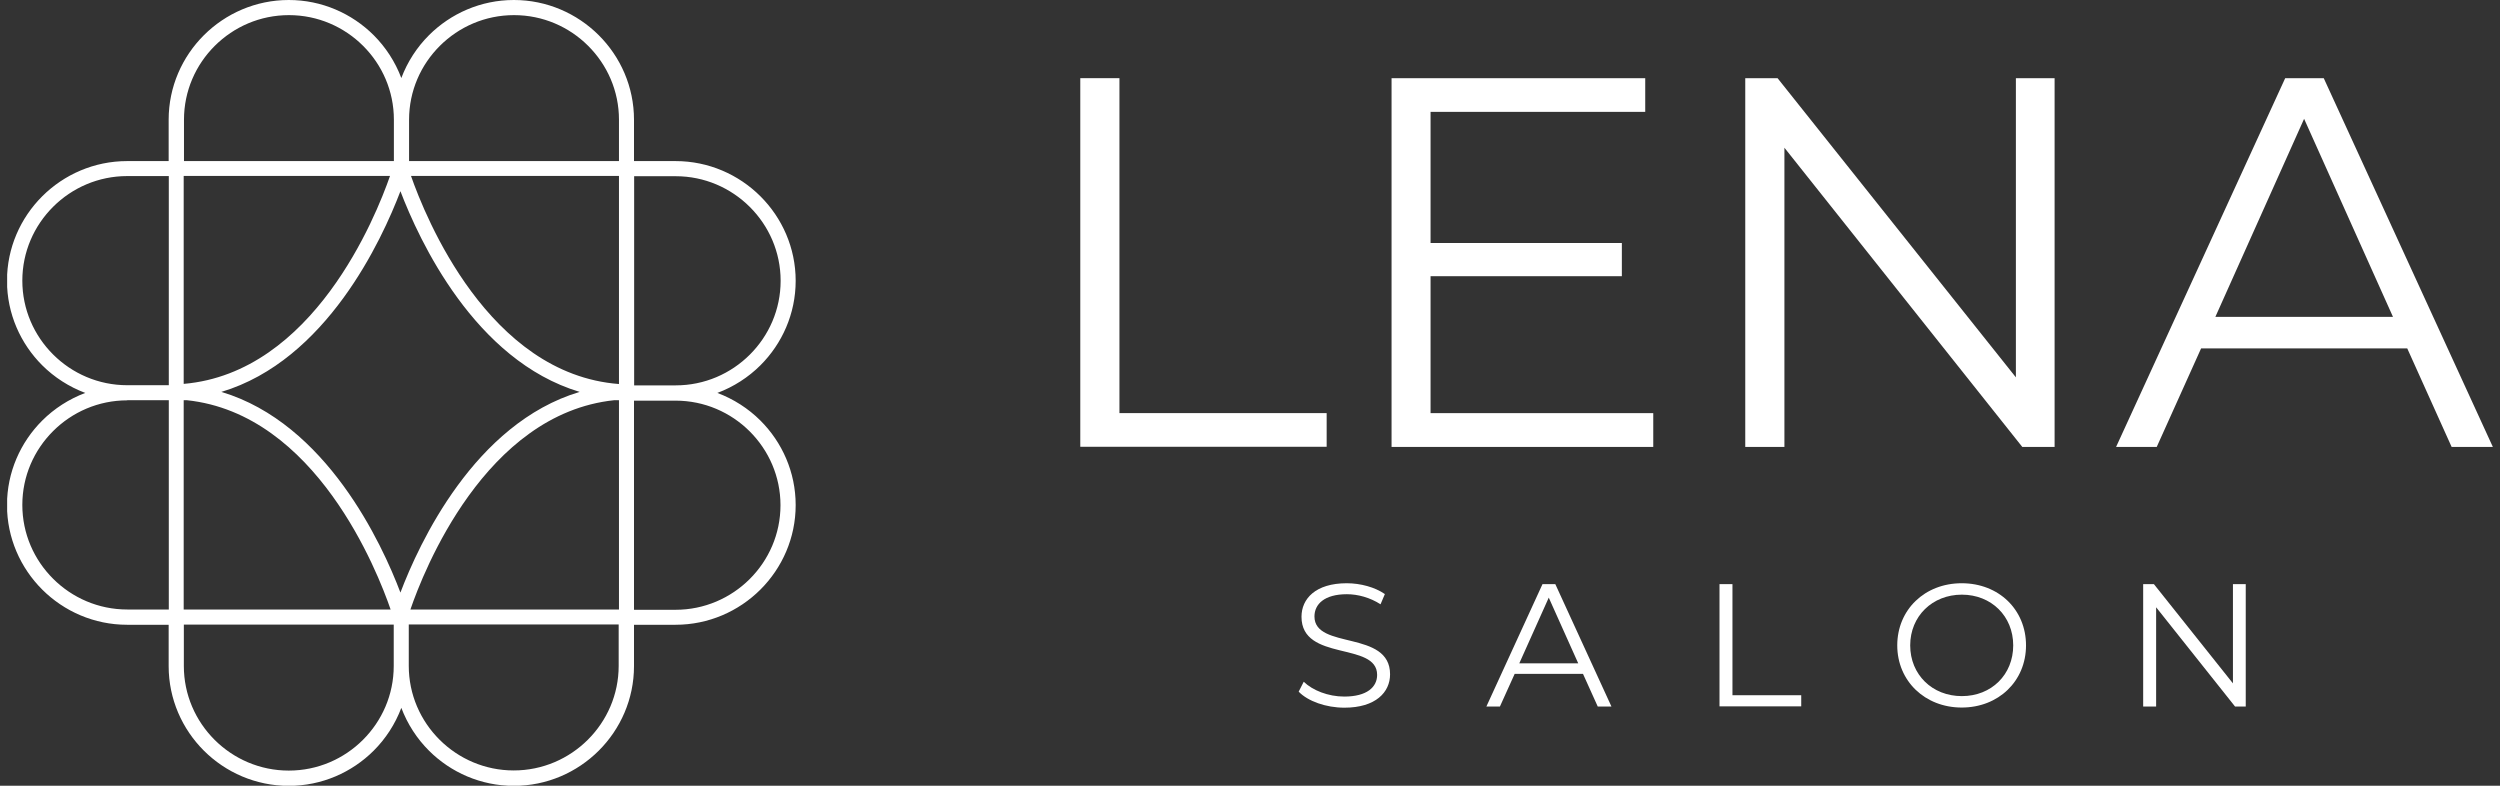 <svg xmlns="http://www.w3.org/2000/svg" width="175" height="55" viewBox="0 0 175 55" fill="none"><rect x="0" y="0" width="175" height="55" fill="#333333" stroke="none"/><g clip-path="url(#clip0_5733_1587)"><path d="M11.816 12.325H8.909C6.887 12.325 5.053 13.145 3.72 14.474C2.386 15.803 1.563 17.631 1.563 19.645C1.563 21.659 2.386 23.487 3.72 24.816C5.053 26.145 6.887 26.965 8.909 26.965H11.816V12.315V12.325ZM44.39 26.976H47.298C49.319 26.976 51.153 26.155 52.487 24.826C53.821 23.497 54.644 21.67 54.644 19.655C54.644 17.641 53.821 15.814 52.487 14.485C51.153 13.156 49.319 12.335 47.298 12.335H44.39V26.986V26.976ZM27.572 11.276V8.379C27.572 6.365 26.749 4.537 25.415 3.208C24.081 1.879 22.247 1.059 20.226 1.059C18.204 1.059 16.37 1.879 15.036 3.208C13.702 4.537 12.879 6.365 12.879 8.379V11.276H27.582H27.572ZM43.328 11.276V8.379C43.328 6.365 42.504 4.537 41.17 3.208C39.837 1.879 38.003 1.059 35.981 1.059C33.96 1.059 32.126 1.879 30.792 3.208C29.458 4.537 28.635 6.365 28.635 8.379V11.276H43.338H43.328ZM50.215 27.505C51.351 27.931 52.383 28.595 53.227 29.436C54.748 30.952 55.697 33.05 55.697 35.355C55.697 37.66 54.748 39.757 53.227 41.273C51.706 42.789 49.601 43.734 47.287 43.734H44.38V46.631C44.38 48.936 43.432 51.034 41.91 52.55C40.389 54.066 38.284 55.01 35.971 55.01C33.657 55.01 31.552 54.066 30.031 52.55C29.187 51.709 28.52 50.681 28.093 49.549C27.666 50.681 26.999 51.709 26.155 52.55C24.633 54.066 22.528 55.01 20.215 55.01C17.902 55.01 15.797 54.066 14.275 52.55C12.754 51.034 11.806 48.936 11.806 46.631V43.734H8.899C6.585 43.734 4.48 42.789 2.959 41.273C1.438 39.757 0.489 37.66 0.489 35.355C0.489 33.05 1.438 30.952 2.959 29.436C3.803 28.595 4.835 27.931 5.97 27.505C4.835 27.079 3.803 26.415 2.959 25.574C1.438 24.058 0.489 21.96 0.489 19.655C0.489 17.35 1.438 15.253 2.959 13.737C4.48 12.221 6.585 11.276 8.899 11.276H11.806V8.379C11.806 6.074 12.754 3.977 14.275 2.461C15.797 0.945 17.902 0 20.215 0C22.528 0 24.633 0.945 26.155 2.461C26.999 3.302 27.666 4.33 28.093 5.462C28.52 4.33 29.187 3.302 30.031 2.461C31.552 0.945 33.657 0 35.971 0C38.284 0 40.389 0.945 41.91 2.461C43.432 3.977 44.38 6.074 44.38 8.379V11.276H47.287C49.601 11.276 51.706 12.221 53.227 13.737C54.748 15.253 55.697 17.35 55.697 19.655C55.697 21.96 54.748 24.058 53.227 25.574C52.383 26.415 51.351 27.079 50.215 27.505ZM44.38 42.685H47.287C49.309 42.685 51.143 41.865 52.477 40.536C53.81 39.207 54.634 37.38 54.634 35.365C54.634 33.351 53.81 31.523 52.477 30.194C51.143 28.865 49.309 28.045 47.287 28.045H44.38V42.696V42.685ZM8.909 28.024C6.887 28.024 5.053 28.845 3.72 30.174C2.386 31.503 1.563 33.33 1.563 35.344C1.563 37.359 2.386 39.186 3.72 40.515C5.053 41.844 6.887 42.665 8.909 42.665H11.816V28.014H8.909V28.024ZM12.869 43.724V46.621C12.869 48.635 13.692 50.462 15.026 51.792C16.36 53.121 18.194 53.941 20.215 53.941C22.237 53.941 24.071 53.121 25.404 51.792C26.738 50.462 27.561 48.635 27.561 46.621V43.724H12.858H12.869ZM28.77 12.315C29.771 15.18 34.189 26.186 43.328 26.882V12.315H28.77ZM42.994 28.014C33.949 28.969 29.635 40.017 28.729 42.665H43.328V28.014H42.994ZM12.858 26.872C21.924 26.093 26.311 15.17 27.301 12.315H12.858V26.872ZM15.495 27.433C22.852 29.634 26.738 38.065 28.03 41.481C29.323 38.065 33.209 29.634 40.577 27.433C33.22 25.231 29.333 16.8 28.03 13.384C26.728 16.8 22.852 25.231 15.495 27.433ZM27.343 42.665C26.436 40.027 22.122 28.969 13.077 28.014H12.858V42.665H27.343ZM28.614 43.713V46.61C28.614 48.625 29.437 50.452 30.771 51.781C32.105 53.11 33.939 53.931 35.96 53.931C37.982 53.931 39.816 53.11 41.15 51.781C42.483 50.452 43.307 48.625 43.307 46.61V43.713H28.604H28.614Z" fill="white"></path><path d="M75.62 5.472H78.361V28.918H92.866V31.274H75.62V5.472Z" fill="white"></path><path d="M115.728 28.928V31.285H97.409V5.472H115.166V7.829H100.139V17.008H113.53V19.334H100.139V28.918H115.718L115.728 28.928Z" fill="white"></path><path d="M143.822 5.472V31.285H141.56L124.909 10.342V31.285H122.168V5.472H124.429L141.112 26.415V5.472H143.811H143.822Z" fill="white"></path><path d="M168.508 24.39H154.076L150.971 31.285H148.126L159.964 5.472H162.662L174.5 31.285H171.614L168.508 24.39ZM167.508 22.179L161.287 8.317L155.076 22.179H167.508Z" fill="white"></path><path d="M90.907 48.417L91.261 47.721C91.876 48.323 92.971 48.76 94.096 48.76C95.701 48.76 96.399 48.084 96.399 47.243C96.399 44.897 91.105 46.34 91.105 43.173C91.105 41.917 92.085 40.827 94.273 40.827C95.242 40.827 96.253 41.107 96.941 41.585L96.638 42.301C95.899 41.824 95.044 41.595 94.283 41.595C92.71 41.595 92.012 42.291 92.012 43.153C92.012 45.499 97.305 44.077 97.305 47.202C97.305 48.458 96.295 49.538 94.106 49.538C92.814 49.538 91.553 49.081 90.918 48.427L90.907 48.417Z" fill="white"></path><path d="M110.81 47.171H106.027L104.995 49.455H104.047L107.975 40.889H108.872L112.8 49.455H111.841L110.81 47.171ZM110.476 46.434L108.413 41.834L106.35 46.434H110.476Z" fill="white"></path><path d="M120.365 40.889H121.272V48.666H126.086V49.445H120.365V40.879V40.889Z" fill="white"></path><path d="M132.808 45.177C132.808 42.685 134.725 40.827 137.32 40.827C139.914 40.827 141.821 42.675 141.821 45.177C141.821 47.68 139.893 49.528 137.32 49.528C134.746 49.528 132.808 47.669 132.808 45.177ZM140.925 45.177C140.925 43.132 139.393 41.626 137.33 41.626C135.267 41.626 133.714 43.132 133.714 45.177C133.714 47.223 135.256 48.728 137.33 48.728C139.404 48.728 140.925 47.223 140.925 45.177Z" fill="white"></path><path d="M157.202 40.889V49.455H156.452L150.929 42.509V49.455H150.022V40.889H150.773L156.306 47.836V40.889H157.202Z" fill="white"></path></g><defs><clipPath id="clip0_5733_1587"><rect width="174" height="55" fill="white" transform="translate(0.5)"></rect></clipPath></defs></svg>